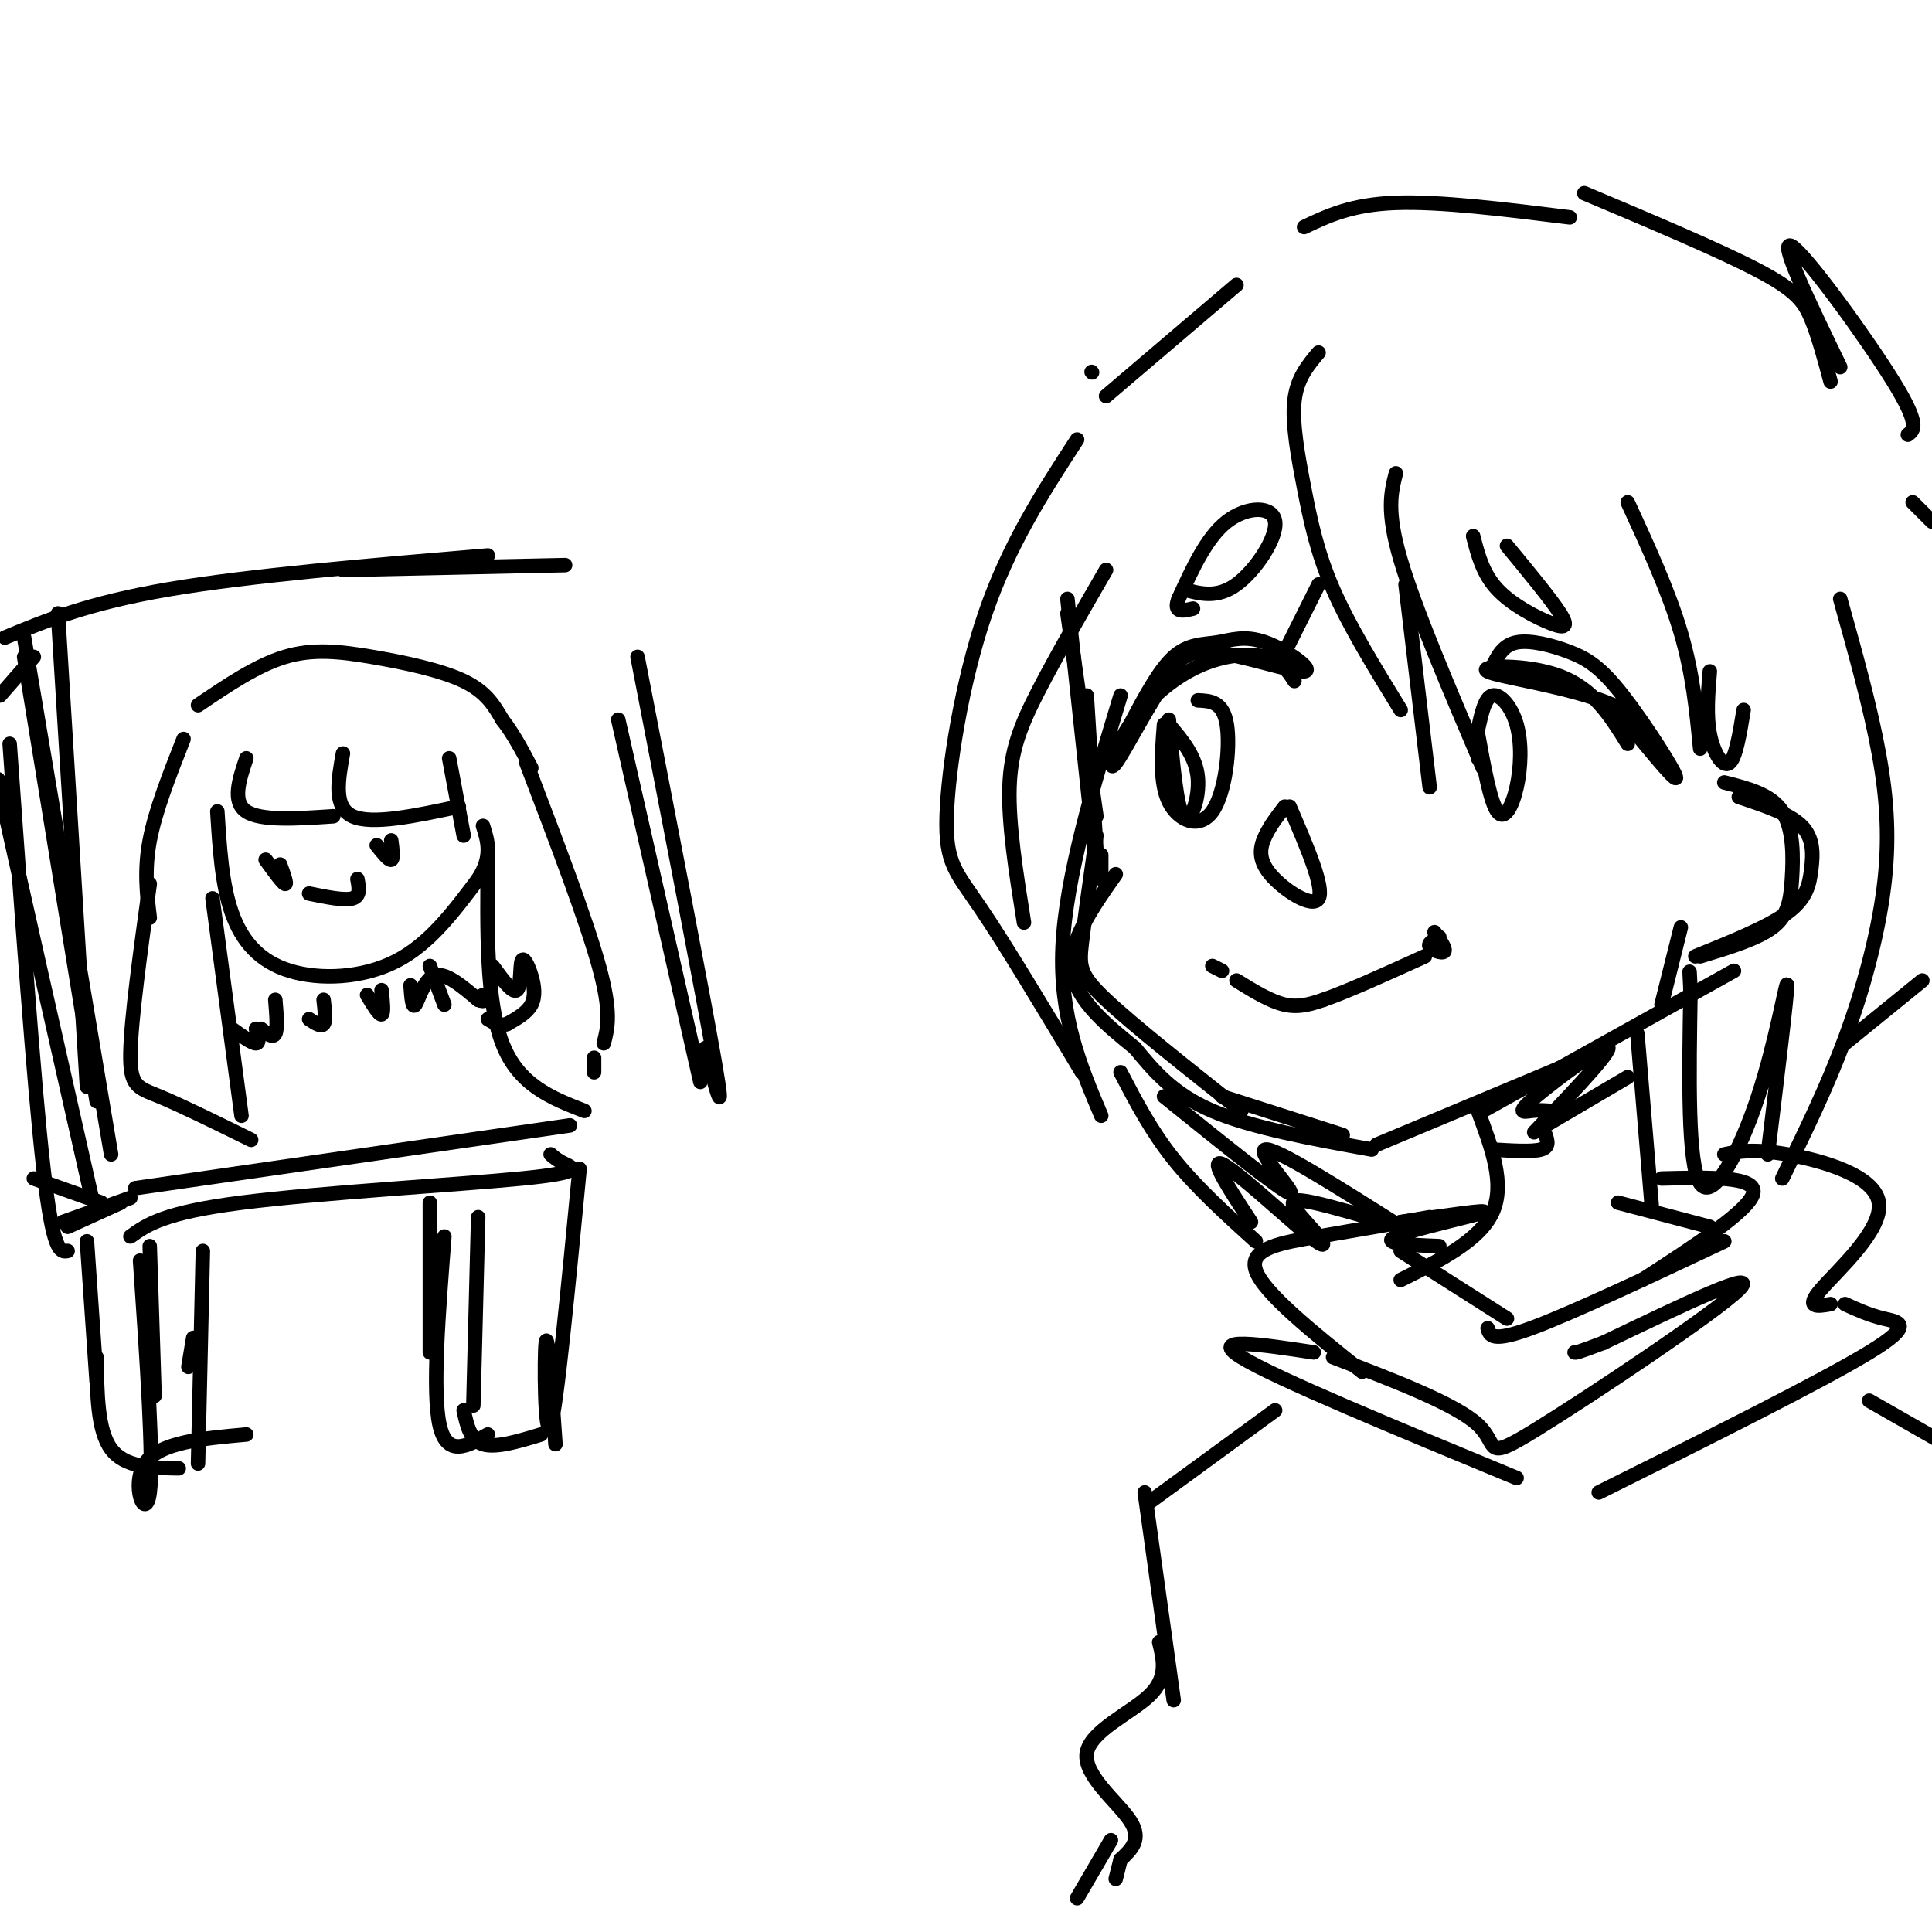 <svg viewBox='0 0 400 400' version='1.1' xmlns='http://www.w3.org/2000/svg' xmlns:xlink='http://www.w3.org/1999/xlink'><g fill='none' stroke='#000000' stroke-width='3' stroke-linecap='round' stroke-linejoin='round'><path d='M359,201c0.000,0.000 -52.000,29.000 -52,29'/><path d='M328,219c0.000,0.000 -43.000,18.000 -43,18'/><path d='M284,238c-12.417,-2.250 -24.833,-4.500 -33,-8c-8.167,-3.500 -12.083,-8.250 -16,-13'/><path d='M235,217c-5.778,-4.689 -12.222,-9.911 -13,-16c-0.778,-6.089 4.111,-13.044 9,-20'/><path d='M228,182c0.000,0.000 0.000,-5.000 0,-5'/><path d='M227,176c0.000,0.000 -2.000,-32.000 -2,-32'/><path d='M227,169c0.000,0.000 -6.000,-42.000 -6,-42'/><path d='M221,124c0.000,0.000 6.000,56.000 6,56'/><path d='M234,150c2.986,-5.637 5.973,-11.274 9,-14c3.027,-2.726 6.096,-2.543 9,-3c2.904,-0.457 5.644,-1.556 10,0c4.356,1.556 10.326,5.765 8,6c-2.326,0.235 -12.950,-3.504 -19,-4c-6.050,-0.496 -7.525,2.252 -9,5'/><path d='M242,140c-3.893,5.154 -9.126,15.538 -11,18c-1.874,2.462 -0.389,-3.000 3,-8c3.389,-5.000 8.682,-9.538 14,-12c5.318,-2.462 10.662,-2.846 14,-2c3.338,0.846 4.669,2.923 6,5'/><path d='M309,138c1.093,-2.226 2.185,-4.453 5,-5c2.815,-0.547 7.352,0.585 11,2c3.648,1.415 6.405,3.112 11,9c4.595,5.888 11.027,15.968 11,17c-0.027,1.032 -6.514,-6.984 -13,-15'/><path d='M334,146c-8.619,-3.798 -23.667,-5.792 -26,-7c-2.333,-1.208 8.048,-1.631 15,1c6.952,2.631 10.476,8.315 14,14'/><path d='M266,167c-1.470,1.893 -2.940,3.786 -4,6c-1.060,2.214 -1.708,4.750 1,8c2.708,3.250 8.774,7.214 10,5c1.226,-2.214 -2.387,-10.607 -6,-19'/><path d='M227,173c-1.200,8.467 -2.400,16.933 -3,22c-0.600,5.067 -0.600,6.733 5,12c5.600,5.267 16.800,14.133 28,23'/><path d='M253,227c0.000,0.000 25.000,8.000 25,8'/><path d='M256,203c3.500,2.167 7.000,4.333 10,5c3.000,0.667 5.500,-0.167 8,-1'/><path d='M274,207c4.833,-1.667 12.917,-5.333 21,-9'/><path d='M298,194c-1.222,0.644 -2.444,1.289 -2,2c0.444,0.711 2.556,1.489 3,1c0.444,-0.489 -0.778,-2.244 -2,-4'/><path d='M253,201c0.000,0.000 -2.000,-1.000 -2,-1'/><path d='M245,122c3.506,0.952 7.012,1.905 11,-1c3.988,-2.905 8.458,-9.667 8,-13c-0.458,-3.333 -5.845,-3.238 -10,0c-4.155,3.238 -7.077,9.619 -10,16'/><path d='M244,124c-1.167,3.000 0.917,2.500 3,2'/><path d='M305,111c0.994,3.881 1.988,7.762 5,11c3.012,3.238 8.042,5.833 11,7c2.958,1.167 3.845,0.905 2,-2c-1.845,-2.905 -6.423,-8.452 -11,-14'/><path d='M354,139c-0.378,4.578 -0.756,9.156 0,13c0.756,3.844 2.644,6.956 4,6c1.356,-0.956 2.178,-5.978 3,-11'/><path d='M306,152c1.273,6.994 2.545,13.987 4,16c1.455,2.013 3.091,-0.955 4,-5c0.909,-4.045 1.091,-9.166 0,-13c-1.091,-3.834 -3.455,-6.381 -5,-6c-1.545,0.381 -2.273,3.691 -3,7'/><path d='M306,151c-0.500,2.167 -0.250,4.083 0,6'/><path d='M242,149c0.800,9.089 1.600,18.178 3,20c1.400,1.822 3.400,-3.622 3,-8c-0.400,-4.378 -3.200,-7.689 -6,-11'/><path d='M241,150c-0.470,6.030 -0.940,12.060 1,16c1.940,3.940 6.292,5.792 9,2c2.708,-3.792 3.774,-13.226 3,-18c-0.774,-4.774 -3.387,-4.887 -6,-5'/><path d='M12,127c0.000,0.000 6.000,98.000 6,98'/><path d='M5,132c0.000,0.000 18.000,107.000 18,107'/><path d='M5,136c0.000,0.000 15.000,92.000 15,92'/><path d='M1,132c8.667,-3.583 17.333,-7.167 34,-10c16.667,-2.833 41.333,-4.917 66,-7'/><path d='M71,118c0.000,0.000 46.000,-1.000 46,-1'/><path d='M132,136c6.833,35.250 13.667,70.500 16,84c2.333,13.500 0.167,5.250 -2,-3'/><path d='M128,149c0.000,0.000 17.000,75.000 17,75'/><path d='M27,256c3.446,-2.470 6.893,-4.940 23,-7c16.107,-2.060 44.875,-3.708 58,-5c13.125,-1.292 10.607,-2.226 9,-3c-1.607,-0.774 -2.304,-1.387 -3,-2'/><path d='M28,246c0.000,0.000 90.000,-13.000 90,-13'/><path d='M7,136c0.000,0.000 -7.000,8.000 -7,8'/><path d='M25,249c0.000,0.000 -11.000,5.000 -11,5'/><path d='M27,248c0.000,0.000 -14.000,5.000 -14,5'/><path d='M7,244c0.000,0.000 14.000,5.000 14,5'/><path d='M2,171c-1.917,-7.917 -3.833,-15.833 -1,-3c2.833,12.833 10.417,46.417 18,80'/><path d='M2,154c2.500,35.250 5.000,70.500 7,88c2.000,17.500 3.500,17.250 5,17'/><path d='M31,258c0.000,0.000 1.000,31.000 1,31'/><path d='M29,261c1.422,20.800 2.844,41.600 2,48c-0.844,6.400 -3.956,-1.600 -1,-6c2.956,-4.400 11.978,-5.200 21,-6'/><path d='M42,259c0.000,0.000 -1.000,44.000 -1,44'/><path d='M40,277c0.000,0.000 -1.000,6.000 -1,6'/><path d='M18,257c0.000,0.000 2.000,29.000 2,29'/><path d='M20,281c0.083,7.583 0.167,15.167 3,19c2.833,3.833 8.417,3.917 14,4'/><path d='M99,252c0.000,0.000 -1.000,39.000 -1,39'/><path d='M96,292c0.667,3.083 1.333,6.167 4,7c2.667,0.833 7.333,-0.583 12,-2'/><path d='M120,242c-2.378,24.733 -4.756,49.467 -6,53c-1.244,3.533 -1.356,-14.133 -1,-17c0.356,-2.867 1.178,9.067 2,21'/><path d='M89,249c0.000,0.000 0.000,31.000 0,31'/><path d='M92,256c-1.250,16.083 -2.500,32.167 -1,39c1.500,6.833 5.750,4.417 10,2'/><path d='M45,168c0.464,7.560 0.929,15.119 3,21c2.071,5.881 5.750,10.083 12,12c6.250,1.917 15.071,1.548 22,-2c6.929,-3.548 11.964,-10.274 17,-17'/><path d='M99,182c3.000,-4.667 2.000,-7.833 1,-11'/><path d='M51,157c-1.500,4.500 -3.000,9.000 0,11c3.000,2.000 10.500,1.500 18,1'/><path d='M71,156c-1.000,5.583 -2.000,11.167 2,13c4.000,1.833 13.000,-0.083 22,-2'/><path d='M93,157c0.000,0.000 3.000,16.000 3,16'/><path d='M55,178c1.750,2.417 3.500,4.833 4,5c0.500,0.167 -0.250,-1.917 -1,-4'/><path d='M78,175c1.250,1.583 2.500,3.167 3,3c0.500,-0.167 0.250,-2.083 0,-4'/><path d='M64,185c3.667,0.750 7.333,1.500 9,1c1.667,-0.500 1.333,-2.250 1,-4'/><path d='M38,153c-2.917,7.417 -5.833,14.833 -7,21c-1.167,6.167 -0.583,11.083 0,16'/><path d='M31,183c-1.933,13.978 -3.867,27.956 -4,35c-0.133,7.044 1.533,7.156 6,9c4.467,1.844 11.733,5.422 19,9'/><path d='M50,231c0.000,0.000 -6.000,-45.000 -6,-45'/><path d='M41,146c6.089,-4.125 12.179,-8.250 18,-10c5.821,-1.750 11.375,-1.125 18,0c6.625,1.125 14.321,2.750 19,5c4.679,2.250 6.339,5.125 8,8'/><path d='M104,149c2.333,3.000 4.167,6.500 6,10'/><path d='M109,158c6.167,16.167 12.333,32.333 15,42c2.667,9.667 1.833,12.833 1,16'/><path d='M101,178c-0.167,14.667 -0.333,29.333 3,38c3.333,8.667 10.167,11.333 17,14'/><path d='M123,222c0.000,0.000 0.000,-3.000 0,-3'/><path d='M48,213c2.083,1.500 4.167,3.000 5,3c0.833,0.000 0.417,-1.500 0,-3'/><path d='M54,213c1.250,1.000 2.500,2.000 3,1c0.500,-1.000 0.250,-4.000 0,-7'/><path d='M64,211c1.250,0.833 2.500,1.667 3,1c0.500,-0.667 0.250,-2.833 0,-5'/><path d='M76,206c1.250,2.083 2.500,4.167 3,4c0.500,-0.167 0.250,-2.583 0,-5'/><path d='M85,204c0.178,2.467 0.356,4.933 1,4c0.644,-0.933 1.756,-5.267 4,-6c2.244,-0.733 5.622,2.133 9,5'/><path d='M99,207c1.667,0.667 1.333,-0.167 1,-1'/><path d='M102,200c2.053,2.842 4.105,5.684 5,5c0.895,-0.684 0.632,-4.895 1,-6c0.368,-1.105 1.368,0.895 2,3c0.632,2.105 0.895,4.316 0,6c-0.895,1.684 -2.947,2.842 -5,4'/><path d='M105,212c-1.500,0.500 -2.750,-0.250 -4,-1'/><path d='M89,200c0.000,0.000 3.000,8.000 3,8'/><path d='M273,73c-2.244,2.667 -4.488,5.333 -5,10c-0.512,4.667 0.708,11.333 2,18c1.292,6.667 2.655,13.333 6,21c3.345,7.667 8.673,16.333 14,25'/><path d='M296,163c0.000,0.000 -5.000,-42.000 -5,-42'/><path d='M289,98c-1.000,3.917 -2.000,7.833 1,18c3.000,10.167 10.000,26.583 17,43'/><path d='M223,91c-7.042,10.827 -14.083,21.655 -19,36c-4.917,14.345 -7.708,32.208 -8,42c-0.292,9.792 1.917,11.512 7,19c5.083,7.488 13.042,20.744 21,34'/><path d='M228,231c-4.333,-10.250 -8.667,-20.500 -8,-35c0.667,-14.500 6.333,-33.250 12,-52'/><path d='M229,118c-5.178,8.956 -10.356,17.911 -14,25c-3.644,7.089 -5.756,12.311 -6,20c-0.244,7.689 1.378,17.844 3,28'/><path d='M266,135c0.000,0.000 7.000,-14.000 7,-14'/><path d='M344,208c0.000,0.000 4.000,-16.000 4,-16'/><path d='M351,198c7.482,-3.018 14.964,-6.036 19,-9c4.036,-2.964 4.625,-5.875 5,-9c0.375,-3.125 0.536,-6.464 -2,-9c-2.536,-2.536 -7.768,-4.268 -13,-6'/><path d='M357,162c4.815,1.214 9.631,2.429 12,6c2.369,3.571 2.292,9.500 2,14c-0.292,4.500 -0.798,7.571 -4,10c-3.202,2.429 -9.101,4.214 -15,6'/><path d='M337,104c4.250,9.250 8.500,18.500 11,27c2.500,8.500 3.250,16.250 4,24'/><path d='M381,124c3.107,11.107 6.214,22.214 8,32c1.786,9.786 2.250,18.250 1,28c-1.250,9.750 -4.214,20.786 -8,31c-3.786,10.214 -8.393,19.607 -13,29'/><path d='M366,239c2.024,-16.619 4.048,-33.238 4,-35c-0.048,-1.762 -2.167,11.333 -6,23c-3.833,11.667 -9.381,21.905 -12,18c-2.619,-3.905 -2.310,-21.952 -2,-40'/><path d='M350,205c-0.333,-6.667 -0.167,-3.333 0,0'/><path d='M226,77c0.000,0.000 0.100,0.100 0.1,0.1'/><path d='M229,82c0.000,0.000 27.000,-23.000 27,-23'/><path d='M270,47c4.917,-2.333 9.833,-4.667 19,-5c9.167,-0.333 22.583,1.333 36,3'/><path d='M328,40c14.067,5.933 28.133,11.867 36,16c7.867,4.133 9.533,6.467 11,10c1.467,3.533 2.733,8.267 4,13'/><path d='M381,76c-6.489,-13.422 -12.978,-26.844 -10,-25c2.978,1.844 15.422,18.956 21,28c5.578,9.044 4.289,10.022 3,11'/><path d='M396,104c0.000,0.000 4.000,4.000 4,4'/><path d='M382,216c0.000,0.000 16.000,-13.000 16,-13'/><path d='M306,230c2.833,7.583 5.667,15.167 3,21c-2.667,5.833 -10.833,9.917 -19,14'/><path d='M339,214c0.000,0.000 3.000,36.000 3,36'/><path d='M335,249c0.000,0.000 19.000,5.000 19,5'/><path d='M309,238c4.083,0.250 8.167,0.500 10,0c1.833,-0.500 1.417,-1.750 1,-3'/><path d='M320,233c0.000,0.000 17.000,-10.000 17,-10'/><path d='M323,229c-3.716,3.781 -7.432,7.563 -4,4c3.432,-3.563 14.013,-14.470 14,-16c-0.013,-1.530 -10.619,6.319 -15,10c-4.381,3.681 -2.537,3.195 -1,3c1.537,-0.195 2.769,-0.097 4,0'/><path d='M290,259c0.000,0.000 22.000,14.000 22,14'/><path d='M308,275c0.417,1.500 0.833,3.000 9,0c8.167,-3.000 24.083,-10.500 40,-18'/><path d='M340,265c11.167,-7.250 22.333,-14.500 23,-18c0.667,-3.500 -9.167,-3.250 -19,-3'/><path d='M298,258c-6.178,-0.244 -12.356,-0.489 -9,-2c3.356,-1.511 16.244,-4.289 18,-5c1.756,-0.711 -7.622,0.644 -17,2'/><path d='M296,252c-7.778,1.378 -15.556,2.756 -23,4c-7.444,1.244 -14.556,2.356 -13,7c1.556,4.644 11.778,12.822 22,21'/><path d='M272,280c-11.000,-1.667 -22.000,-3.333 -15,1c7.000,4.333 32.000,14.667 57,25'/><path d='M276,281c12.738,4.875 25.476,9.750 30,14c4.524,4.250 0.833,7.875 12,1c11.167,-6.875 37.190,-24.250 42,-29c4.810,-4.750 -11.595,3.125 -28,11'/><path d='M332,278c-5.667,2.167 -5.833,2.083 -6,2'/><path d='M357,239c2.976,-0.613 5.952,-1.226 13,0c7.048,1.226 18.167,4.292 19,10c0.833,5.708 -8.619,14.060 -12,18c-3.381,3.940 -0.690,3.470 2,3'/><path d='M382,270c2.467,1.133 4.933,2.267 8,3c3.067,0.733 6.733,1.067 -3,7c-9.733,5.933 -32.867,17.467 -56,29'/><path d='M387,290c0.000,0.000 14.000,8.000 14,8'/><path d='M264,292c0.000,0.000 -26.000,19.000 -26,19'/><path d='M237,309c0.000,0.000 6.000,43.000 6,43'/><path d='M240,340c0.905,3.661 1.810,7.321 -2,11c-3.810,3.679 -12.333,7.375 -13,12c-0.667,4.625 6.524,10.179 9,14c2.476,3.821 0.238,5.911 -2,8'/><path d='M232,385c-0.500,2.000 -0.750,3.000 -1,4'/><path d='M230,381c0.000,0.000 -7.000,12.000 -7,12'/><path d='M232,222c3.167,6.083 6.333,12.167 11,18c4.667,5.833 10.833,11.417 17,17'/><path d='M259,253c-4.329,-6.582 -8.657,-13.165 -6,-12c2.657,1.165 12.300,10.077 17,14c4.700,3.923 4.456,2.856 3,1c-1.456,-1.856 -4.123,-4.500 -5,-6c-0.877,-1.500 0.035,-1.857 4,-1c3.965,0.857 10.982,2.929 18,5'/><path d='M241,227c12.156,9.800 24.311,19.600 26,20c1.689,0.400 -7.089,-8.600 -5,-9c2.089,-0.400 15.044,7.800 28,16'/></g>
</svg>